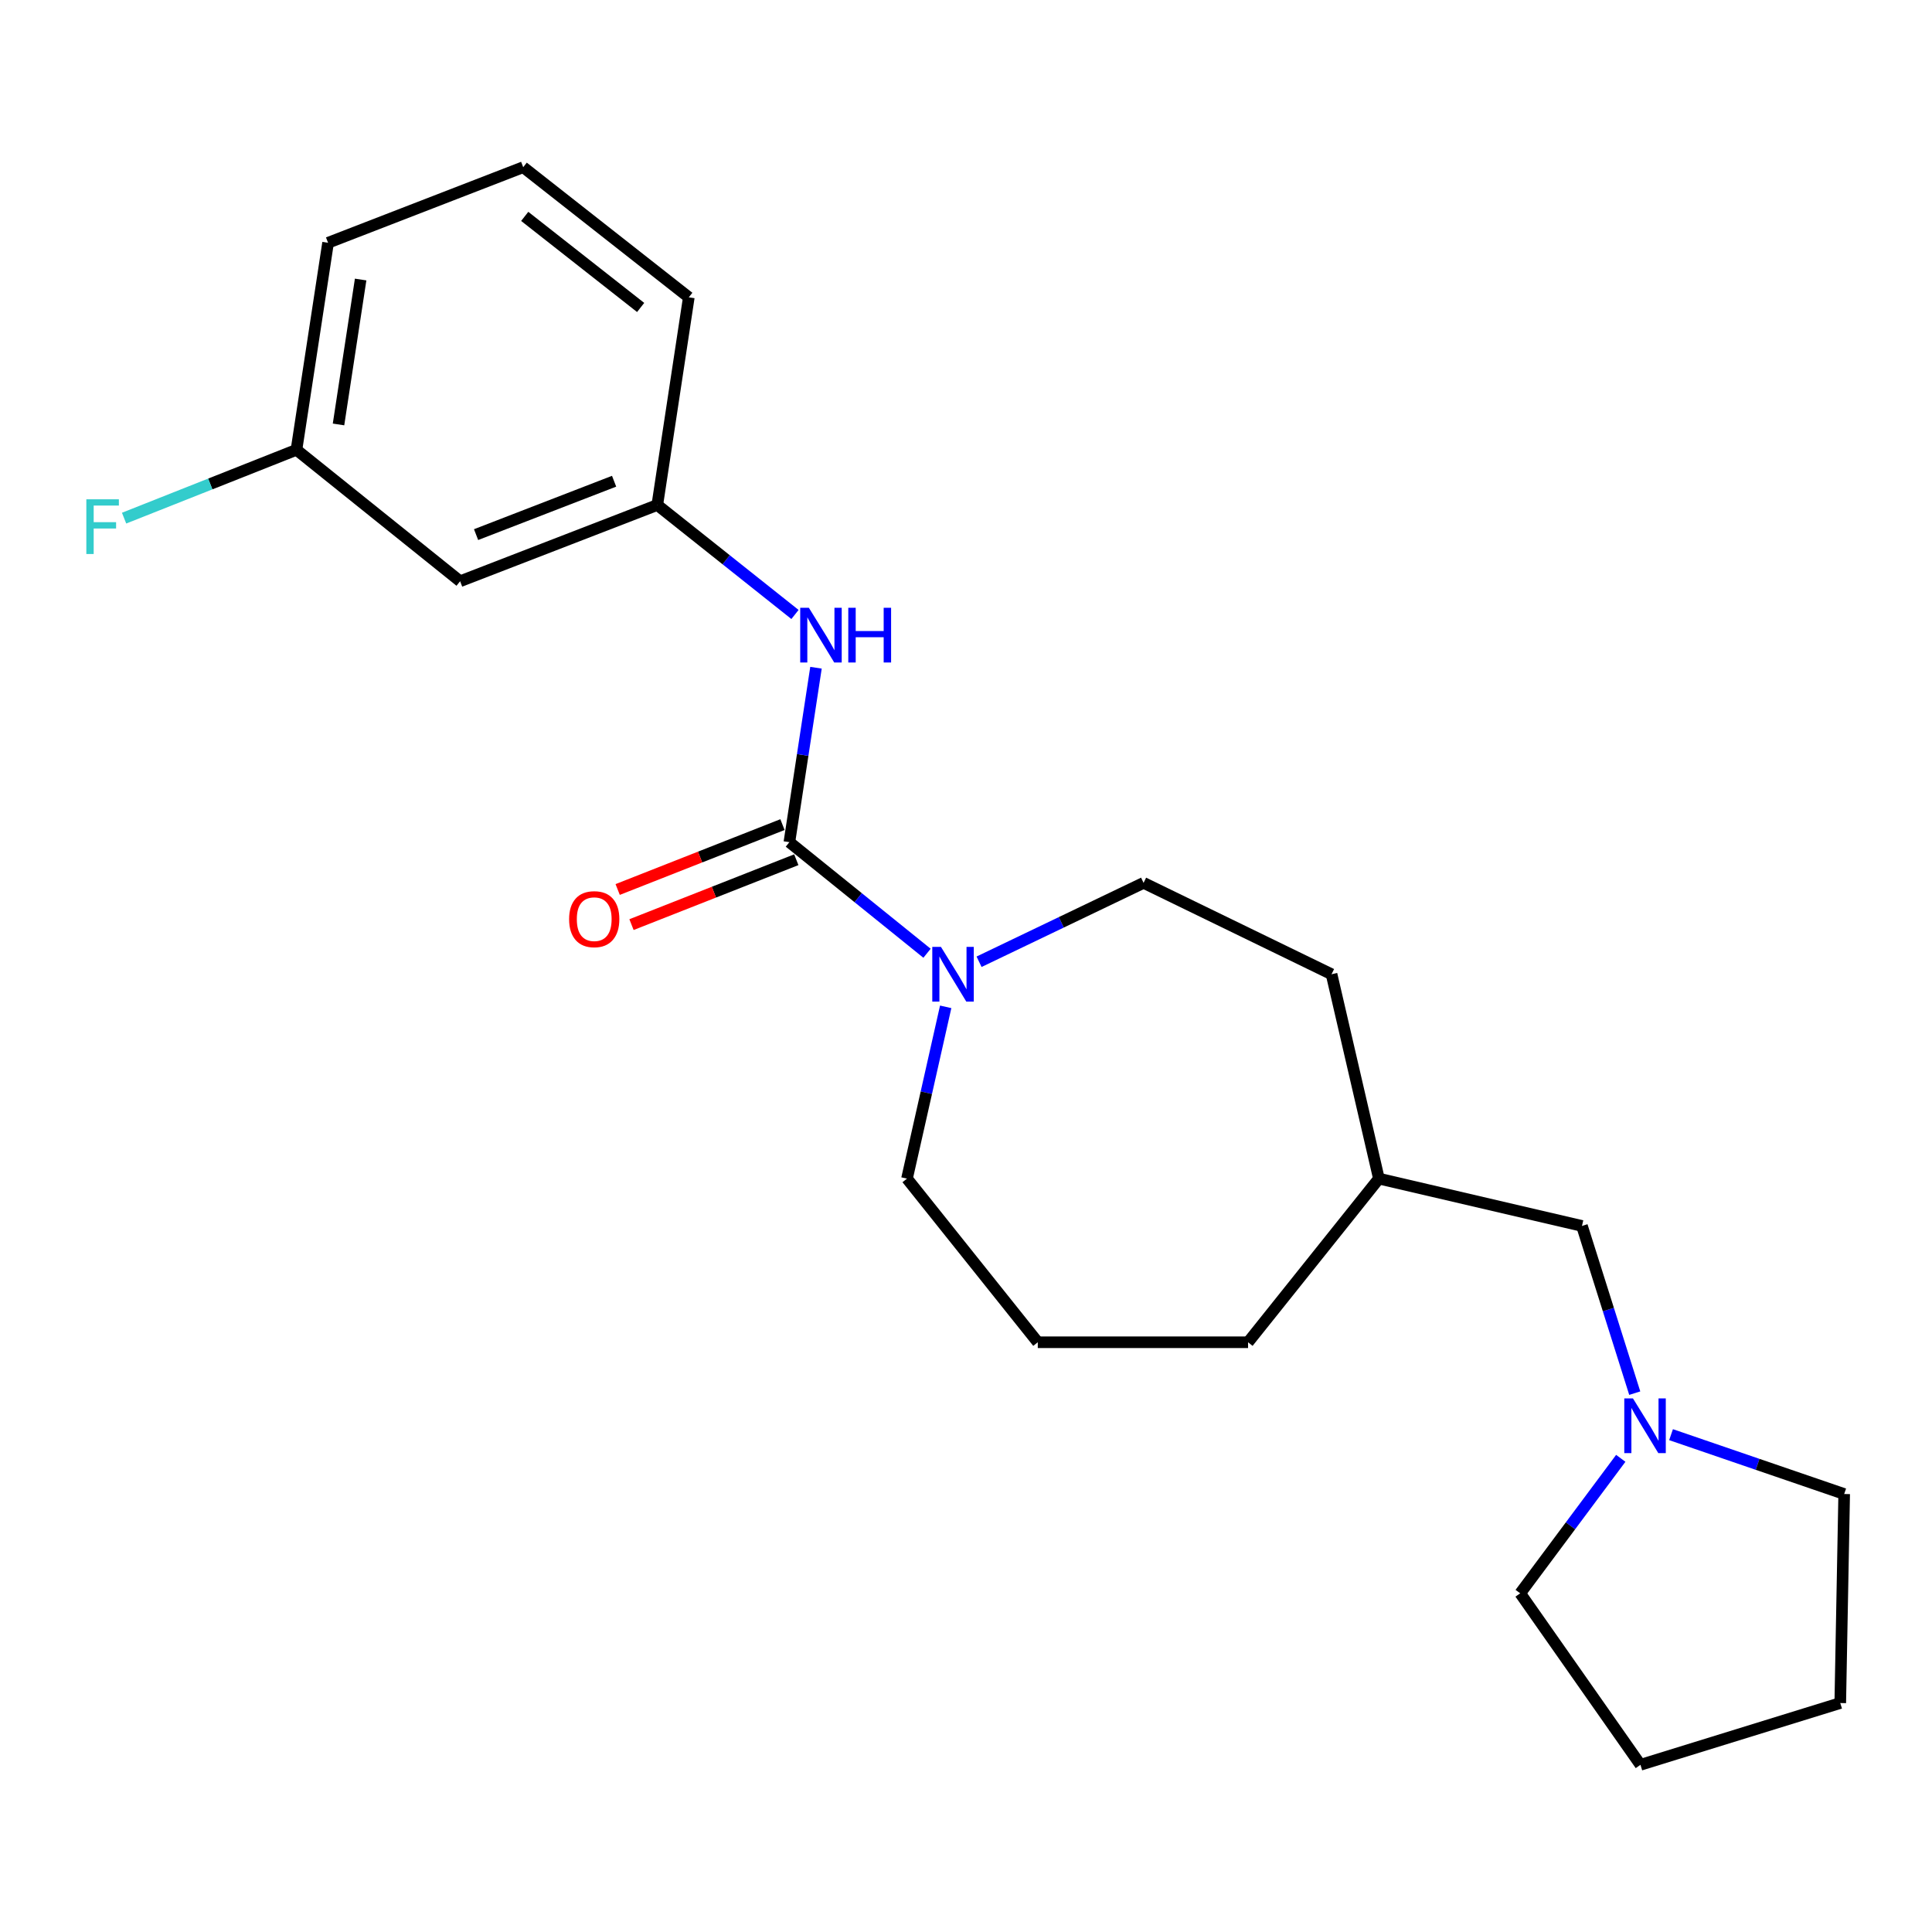 <?xml version='1.0' encoding='iso-8859-1'?>
<svg version='1.1' baseProfile='full'
              xmlns='http://www.w3.org/2000/svg'
                      xmlns:rdkit='http://www.rdkit.org/xml'
                      xmlns:xlink='http://www.w3.org/1999/xlink'
                  xml:space='preserve'
width='1000px' height='1000px' viewBox='0 0 1000 1000'>
<!-- END OF HEADER -->
<rect style='opacity:1.0;fill:#FFFFFF;stroke:none' width='1000' height='1000' x='0' y='0'> </rect>
<path class='bond-0' d='M 408.585,435.905 L 444.206,464.653' style='fill:none;fill-rule:evenodd;stroke:#000000;stroke-width:6px;stroke-linecap:butt;stroke-linejoin:miter;stroke-opacity:1' />
<path class='bond-0' d='M 444.206,464.653 L 479.828,493.401' style='fill:none;fill-rule:evenodd;stroke:#0000FF;stroke-width:6px;stroke-linecap:butt;stroke-linejoin:miter;stroke-opacity:1' />
<path class='bond-1' d='M 408.585,435.905 L 415.47,390.76' style='fill:none;fill-rule:evenodd;stroke:#000000;stroke-width:6px;stroke-linecap:butt;stroke-linejoin:miter;stroke-opacity:1' />
<path class='bond-1' d='M 415.47,390.76 L 422.356,345.616' style='fill:none;fill-rule:evenodd;stroke:#0000FF;stroke-width:6px;stroke-linecap:butt;stroke-linejoin:miter;stroke-opacity:1' />
<path class='bond-3' d='M 405.006,426.816 L 362.355,443.61' style='fill:none;fill-rule:evenodd;stroke:#000000;stroke-width:6px;stroke-linecap:butt;stroke-linejoin:miter;stroke-opacity:1' />
<path class='bond-3' d='M 362.355,443.61 L 319.705,460.404' style='fill:none;fill-rule:evenodd;stroke:#FF0000;stroke-width:6px;stroke-linecap:butt;stroke-linejoin:miter;stroke-opacity:1' />
<path class='bond-3' d='M 412.163,444.993 L 369.512,461.787' style='fill:none;fill-rule:evenodd;stroke:#000000;stroke-width:6px;stroke-linecap:butt;stroke-linejoin:miter;stroke-opacity:1' />
<path class='bond-3' d='M 369.512,461.787 L 326.862,478.58' style='fill:none;fill-rule:evenodd;stroke:#FF0000;stroke-width:6px;stroke-linecap:butt;stroke-linejoin:miter;stroke-opacity:1' />
<path class='bond-5' d='M 506.764,497.804 L 549.341,477.387' style='fill:none;fill-rule:evenodd;stroke:#0000FF;stroke-width:6px;stroke-linecap:butt;stroke-linejoin:miter;stroke-opacity:1' />
<path class='bond-5' d='M 549.341,477.387 L 591.917,456.97' style='fill:none;fill-rule:evenodd;stroke:#000000;stroke-width:6px;stroke-linecap:butt;stroke-linejoin:miter;stroke-opacity:1' />
<path class='bond-10' d='M 489.488,521.136 L 479.473,565.591' style='fill:none;fill-rule:evenodd;stroke:#0000FF;stroke-width:6px;stroke-linecap:butt;stroke-linejoin:miter;stroke-opacity:1' />
<path class='bond-10' d='M 479.473,565.591 L 469.457,610.045' style='fill:none;fill-rule:evenodd;stroke:#000000;stroke-width:6px;stroke-linecap:butt;stroke-linejoin:miter;stroke-opacity:1' />
<path class='bond-4' d='M 411.483,318.055 L 375.848,289.72' style='fill:none;fill-rule:evenodd;stroke:#0000FF;stroke-width:6px;stroke-linecap:butt;stroke-linejoin:miter;stroke-opacity:1' />
<path class='bond-4' d='M 375.848,289.72 L 340.214,261.384' style='fill:none;fill-rule:evenodd;stroke:#000000;stroke-width:6px;stroke-linecap:butt;stroke-linejoin:miter;stroke-opacity:1' />
<path class='bond-2' d='M 846.142,721.093 L 832.483,677.822' style='fill:none;fill-rule:evenodd;stroke:#0000FF;stroke-width:6px;stroke-linecap:butt;stroke-linejoin:miter;stroke-opacity:1' />
<path class='bond-2' d='M 832.483,677.822 L 818.823,634.55' style='fill:none;fill-rule:evenodd;stroke:#000000;stroke-width:6px;stroke-linecap:butt;stroke-linejoin:miter;stroke-opacity:1' />
<path class='bond-13' d='M 838.904,754.828 L 812.878,789.763' style='fill:none;fill-rule:evenodd;stroke:#0000FF;stroke-width:6px;stroke-linecap:butt;stroke-linejoin:miter;stroke-opacity:1' />
<path class='bond-13' d='M 812.878,789.763 L 786.851,824.698' style='fill:none;fill-rule:evenodd;stroke:#000000;stroke-width:6px;stroke-linecap:butt;stroke-linejoin:miter;stroke-opacity:1' />
<path class='bond-14' d='M 864.932,742.58 L 909.739,757.94' style='fill:none;fill-rule:evenodd;stroke:#0000FF;stroke-width:6px;stroke-linecap:butt;stroke-linejoin:miter;stroke-opacity:1' />
<path class='bond-14' d='M 909.739,757.94 L 954.545,773.3' style='fill:none;fill-rule:evenodd;stroke:#000000;stroke-width:6px;stroke-linecap:butt;stroke-linejoin:miter;stroke-opacity:1' />
<path class='bond-6' d='M 340.214,261.384 L 238.156,300.855' style='fill:none;fill-rule:evenodd;stroke:#000000;stroke-width:6px;stroke-linecap:butt;stroke-linejoin:miter;stroke-opacity:1' />
<path class='bond-6' d='M 317.858,249.085 L 246.418,276.715' style='fill:none;fill-rule:evenodd;stroke:#000000;stroke-width:6px;stroke-linecap:butt;stroke-linejoin:miter;stroke-opacity:1' />
<path class='bond-17' d='M 340.214,261.384 L 356.525,153.89' style='fill:none;fill-rule:evenodd;stroke:#000000;stroke-width:6px;stroke-linecap:butt;stroke-linejoin:miter;stroke-opacity:1' />
<path class='bond-9' d='M 591.917,456.97 L 689.211,504.265' style='fill:none;fill-rule:evenodd;stroke:#000000;stroke-width:6px;stroke-linecap:butt;stroke-linejoin:miter;stroke-opacity:1' />
<path class='bond-8' d='M 238.156,300.855 L 153.451,232.82' style='fill:none;fill-rule:evenodd;stroke:#000000;stroke-width:6px;stroke-linecap:butt;stroke-linejoin:miter;stroke-opacity:1' />
<path class='bond-7' d='M 818.823,634.55 L 713.716,610.045' style='fill:none;fill-rule:evenodd;stroke:#000000;stroke-width:6px;stroke-linecap:butt;stroke-linejoin:miter;stroke-opacity:1' />
<path class='bond-11' d='M 153.451,232.82 L 108.839,250.504' style='fill:none;fill-rule:evenodd;stroke:#000000;stroke-width:6px;stroke-linecap:butt;stroke-linejoin:miter;stroke-opacity:1' />
<path class='bond-11' d='M 108.839,250.504 L 64.227,268.188' style='fill:none;fill-rule:evenodd;stroke:#33CCCC;stroke-width:6px;stroke-linecap:butt;stroke-linejoin:miter;stroke-opacity:1' />
<path class='bond-23' d='M 153.451,232.82 L 169.806,125.662' style='fill:none;fill-rule:evenodd;stroke:#000000;stroke-width:6px;stroke-linecap:butt;stroke-linejoin:miter;stroke-opacity:1' />
<path class='bond-23' d='M 175.216,219.694 L 186.664,144.683' style='fill:none;fill-rule:evenodd;stroke:#000000;stroke-width:6px;stroke-linecap:butt;stroke-linejoin:miter;stroke-opacity:1' />
<path class='bond-12' d='M 689.211,504.265 L 713.716,610.045' style='fill:none;fill-rule:evenodd;stroke:#000000;stroke-width:6px;stroke-linecap:butt;stroke-linejoin:miter;stroke-opacity:1' />
<path class='bond-15' d='M 469.457,610.045 L 537.155,694.75' style='fill:none;fill-rule:evenodd;stroke:#000000;stroke-width:6px;stroke-linecap:butt;stroke-linejoin:miter;stroke-opacity:1' />
<path class='bond-22' d='M 713.716,610.045 L 645.996,694.75' style='fill:none;fill-rule:evenodd;stroke:#000000;stroke-width:6px;stroke-linecap:butt;stroke-linejoin:miter;stroke-opacity:1' />
<path class='bond-20' d='M 786.851,824.698 L 849.102,913.462' style='fill:none;fill-rule:evenodd;stroke:#000000;stroke-width:6px;stroke-linecap:butt;stroke-linejoin:miter;stroke-opacity:1' />
<path class='bond-21' d='M 954.545,773.3 L 952.516,881.49' style='fill:none;fill-rule:evenodd;stroke:#000000;stroke-width:6px;stroke-linecap:butt;stroke-linejoin:miter;stroke-opacity:1' />
<path class='bond-19' d='M 537.155,694.75 L 645.996,694.75' style='fill:none;fill-rule:evenodd;stroke:#000000;stroke-width:6px;stroke-linecap:butt;stroke-linejoin:miter;stroke-opacity:1' />
<path class='bond-16' d='M 270.811,86.538 L 356.525,153.89' style='fill:none;fill-rule:evenodd;stroke:#000000;stroke-width:6px;stroke-linecap:butt;stroke-linejoin:miter;stroke-opacity:1' />
<path class='bond-16' d='M 271.599,112.001 L 331.598,159.147' style='fill:none;fill-rule:evenodd;stroke:#000000;stroke-width:6px;stroke-linecap:butt;stroke-linejoin:miter;stroke-opacity:1' />
<path class='bond-18' d='M 270.811,86.538 L 169.806,125.662' style='fill:none;fill-rule:evenodd;stroke:#000000;stroke-width:6px;stroke-linecap:butt;stroke-linejoin:miter;stroke-opacity:1' />
<path class='bond-24' d='M 849.102,913.462 L 952.516,881.49' style='fill:none;fill-rule:evenodd;stroke:#000000;stroke-width:6px;stroke-linecap:butt;stroke-linejoin:miter;stroke-opacity:1' />
<path  class='atom-1' d='M 487.029 490.105
L 496.309 505.105
Q 497.229 506.585, 498.709 509.265
Q 500.189 511.945, 500.269 512.105
L 500.269 490.105
L 504.029 490.105
L 504.029 518.425
L 500.149 518.425
L 490.189 502.025
Q 489.029 500.105, 487.789 497.905
Q 486.589 495.705, 486.229 495.025
L 486.229 518.425
L 482.549 518.425
L 482.549 490.105
L 487.029 490.105
' fill='#0000FF'/>
<path  class='atom-2' d='M 418.669 314.586
L 427.949 329.586
Q 428.869 331.066, 430.349 333.746
Q 431.829 336.426, 431.909 336.586
L 431.909 314.586
L 435.669 314.586
L 435.669 342.906
L 431.789 342.906
L 421.829 326.506
Q 420.669 324.586, 419.429 322.386
Q 418.229 320.186, 417.869 319.506
L 417.869 342.906
L 414.189 342.906
L 414.189 314.586
L 418.669 314.586
' fill='#0000FF'/>
<path  class='atom-2' d='M 439.069 314.586
L 442.909 314.586
L 442.909 326.626
L 457.389 326.626
L 457.389 314.586
L 461.229 314.586
L 461.229 342.906
L 457.389 342.906
L 457.389 329.826
L 442.909 329.826
L 442.909 342.906
L 439.069 342.906
L 439.069 314.586
' fill='#0000FF'/>
<path  class='atom-3' d='M 845.208 723.804
L 854.488 738.804
Q 855.408 740.284, 856.888 742.964
Q 858.368 745.644, 858.448 745.804
L 858.448 723.804
L 862.208 723.804
L 862.208 752.124
L 858.328 752.124
L 848.368 735.724
Q 847.208 733.804, 845.968 731.604
Q 844.768 729.404, 844.408 728.724
L 844.408 752.124
L 840.728 752.124
L 840.728 723.804
L 845.208 723.804
' fill='#0000FF'/>
<path  class='atom-4' d='M 294.569 475.759
Q 294.569 468.959, 297.929 465.159
Q 301.289 461.359, 307.569 461.359
Q 313.849 461.359, 317.209 465.159
Q 320.569 468.959, 320.569 475.759
Q 320.569 482.639, 317.169 486.559
Q 313.769 490.439, 307.569 490.439
Q 301.329 490.439, 297.929 486.559
Q 294.569 482.679, 294.569 475.759
M 307.569 487.239
Q 311.889 487.239, 314.209 484.359
Q 316.569 481.439, 316.569 475.759
Q 316.569 470.199, 314.209 467.399
Q 311.889 464.559, 307.569 464.559
Q 303.249 464.559, 300.889 467.359
Q 298.569 470.159, 298.569 475.759
Q 298.569 481.479, 300.889 484.359
Q 303.249 487.239, 307.569 487.239
' fill='#FF0000'/>
<path  class='atom-12' d='M 44.689 258.435
L 61.529 258.435
L 61.529 261.675
L 48.489 261.675
L 48.489 270.275
L 60.089 270.275
L 60.089 273.555
L 48.489 273.555
L 48.489 286.755
L 44.689 286.755
L 44.689 258.435
' fill='#33CCCC'/>
</svg>
